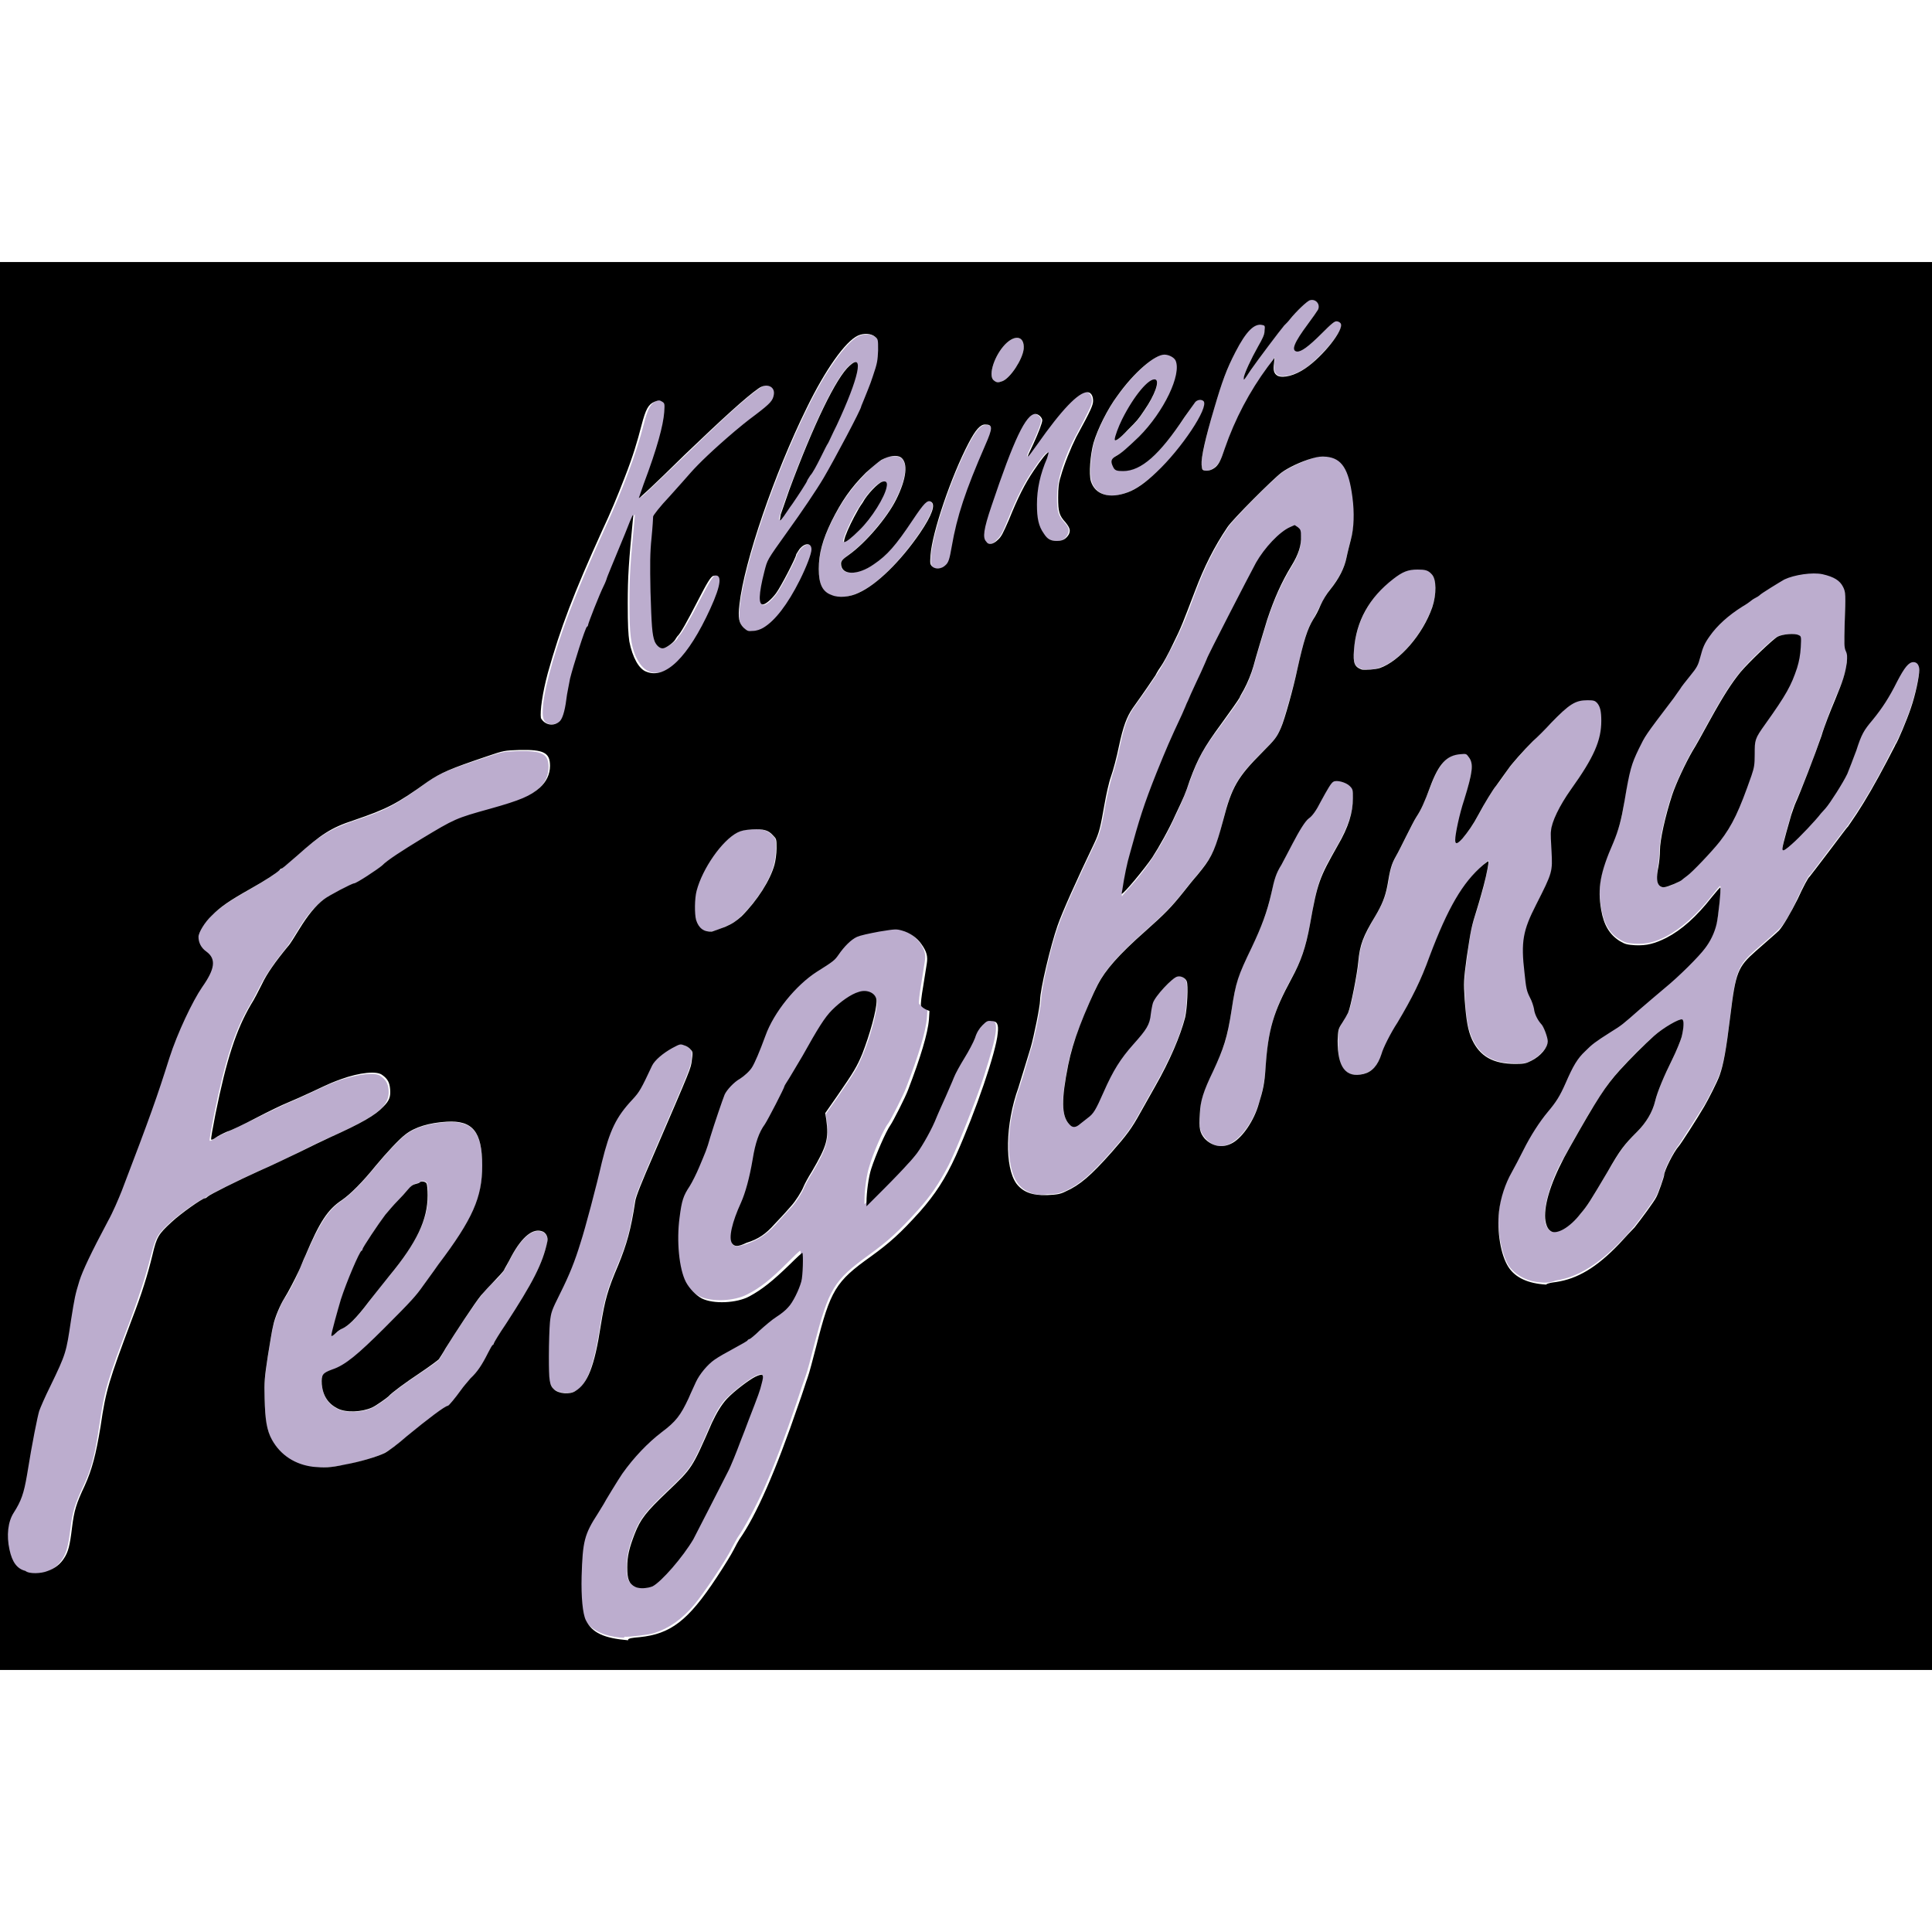<?xml version="1.0" encoding="utf-8"?>
<!-- Generator: Adobe Illustrator 26.5.0, SVG Export Plug-In . SVG Version: 6.00 Build 0)  -->
<svg version="1.1" id="Layer_1" xmlns="http://www.w3.org/2000/svg" xmlns:xlink="http://www.w3.org/1999/xlink" x="0px" y="0px"
	 viewBox="0 0 512 512" style="enable-background:new 0 0 512 512;" xml:space="preserve">
<style type="text/css">
	.st0{fill:#BCADCE;}
</style>
<g id="XMLID_1_">
	<path id="XMLID_30_" class="st0" d="M163.56,433.87c-4.35-0.56-7.29-2.24-8.84-5.05c-0.84-1.68-1.26-6.17-1.12-11.64
		c0.28-9.26,0.84-11.22,4.35-16.69c0.84-1.26,1.54-2.38,1.54-2.52c0-0.28,3.93-6.73,4.91-8c3.09-4.35,6.59-8.14,10.38-10.94
		c3.79-2.95,5.05-4.49,7.15-8.98c0.84-1.68,1.68-3.65,1.96-4.35c0.98-2.1,3.09-4.63,4.91-5.89c0.98-0.7,3.23-1.96,5.05-2.95
		c1.82-0.98,3.51-1.82,3.65-2.1c0.14-0.14,0.42-0.42,0.56-0.42c0.14,0,1.26-0.98,2.67-2.24c1.26-1.26,3.37-2.81,4.49-3.65
		c1.12-0.7,2.52-1.96,3.09-2.52c1.26-1.4,2.95-4.77,3.51-6.87c0.28-1.4,0.56-7.29,0.28-7.57c-0.14-0.14-1.54,1.26-3.37,3.09
		c-4.49,4.49-7.29,6.73-10.66,8.42c-3.37,1.82-9.4,2.1-12.62,0.56c-1.68-0.84-3.37-2.52-4.21-4.35c-1.82-3.51-2.52-10.94-1.68-17.11
		c0.56-4.35,0.98-5.61,2.67-8.28c0.7-1.12,1.96-3.37,2.52-5.05c1.68-4.07,1.82-4.63,2.95-8c1.12-3.65,3.23-9.82,3.79-11.22
		c0.56-1.26,2.52-3.37,4.07-4.21c1.12-0.7,2.67-2.1,3.23-3.09c0.7-1.12,1.96-4.21,3.51-8.28c2.24-6.17,8.14-13.33,13.61-16.97
		c4.35-2.81,4.77-3.09,5.75-4.49c1.54-2.24,3.37-4.07,4.91-4.77c0.98-0.42,2.95-0.98,5.89-1.4c4.35-0.7,4.49-0.7,6.03-0.28
		c1.96,0.56,3.93,2.1,5.19,3.65c1.4,1.96,1.68,3.23,1.4,5.05c-0.14,0.84-0.56,3.65-0.98,6.17c-0.42,2.52-0.7,4.77-0.56,5.05
		c0.14,0.28,0.7,0.7,1.26,0.98l0.98,0.42l-0.14,2.24c-0.28,3.79-2.24,10.1-5.47,18.52c-0.7,1.96-4.07,8.56-4.77,9.54
		c-1.26,1.54-4.07,8-5.05,11.5c-0.7,2.1-1.26,6.31-1.26,8.84v1.12l4.63-4.63c2.52-2.52,5.33-5.47,6.31-6.59
		c0.84-0.98,1.68-1.96,1.96-2.24c1.26-1.26,3.79-5.75,5.19-8.98c0.98-2.1,2.24-5.05,2.95-6.73c0.7-1.54,1.68-3.79,2.1-4.91
		c0.42-1.12,1.68-3.51,2.81-5.19c1.12-1.68,2.38-4.21,2.81-5.33c0.56-1.26,1.26-2.52,1.96-3.37c1.12-1.12,1.4-1.26,2.38-1.12
		c2.67,0.28,2.38,3.09-1.4,15.01c-1.96,6.17-7.29,19.5-9.4,23.71c-2.67,5.05-4.63,8-8.14,11.92c-5.19,5.75-8,8.28-13.05,11.92
		c-9.26,6.73-10.52,8.84-14.45,23.85c-0.84,3.37-1.82,7.01-2.24,8.14c-0.42,1.12-1.54,4.35-2.38,7.01
		c-3.23,9.54-5.89,16.55-8.42,22.3c-2.1,4.77-5.47,11.08-7.29,13.61c-0.28,0.42-0.98,1.82-1.54,2.81
		c-1.26,2.81-7.57,12.2-9.96,15.01c-3.23,3.79-6.59,6.17-10.52,7.43c-1.12,0.42-6.87,1.12-8,0.98
		C165.8,434.15,164.68,434.01,163.56,433.87L163.56,433.87z M172.82,420.26c2.52-1.26,8.14-7.72,10.8-12.48
		c0.42-0.84,7.43-14.45,9.12-17.81c0.7-1.26,2.38-5.47,3.37-8.14c0.56-1.4,1.4-3.93,2.1-5.47c2.67-6.73,3.09-8,3.51-9.82
		c0.7-2.52,0.42-2.81-1.68-1.82c-1.68,0.84-5.47,3.79-7.57,5.89c-1.4,1.4-2.67,3.51-3.93,6.31c-5.33,12.2-5.19,11.92-11.78,18.24
		c-5.75,5.47-7.15,7.29-8.7,11.22c-1.4,3.51-1.96,5.75-1.96,8.84c0,3.23,0.42,4.35,2.1,5.19
		C169.45,421.1,171.56,420.96,172.82,420.26z M197.93,329.64c3.09-1.12,5.05-2.38,7.43-4.91c2.81-3.09,3.51-3.93,4.49-4.91
		c1.12-1.26,2.67-3.65,3.23-5.05c0.28-0.7,1.26-2.52,2.24-4.07c3.93-6.73,4.35-8.56,3.79-13.75l-0.28-1.68l3.23-4.63
		c4.35-6.31,5.19-7.72,6.59-11.08c2.1-5.05,3.79-11.5,3.79-14.03c0-1.96-2.38-3.09-4.77-2.38c-1.82,0.56-4.77,2.67-7.01,4.77
		c-1.96,1.96-3.79,4.77-7.86,12.2c-1.26,2.24-2.81,4.91-3.51,5.89c-0.7,1.12-1.26,1.96-1.26,2.1c0,0.42-4.35,8.84-5.19,10.1
		c-1.54,2.24-2.52,4.91-3.23,9.26c-0.84,5.05-1.96,8.98-3.09,11.5c-2.38,5.19-3.37,9.4-2.38,10.8
		C194.56,330.35,195.54,330.49,197.93,329.64L197.93,329.64z M6.31,416.61c-2.1-0.7-3.51-2.52-4.21-5.61
		c-0.84-3.79-0.42-7.43,1.12-9.82c1.96-3.09,2.67-5.19,3.51-9.96c1.4-8.84,2.81-15.57,3.23-16.97c0.28-0.84,1.68-3.79,2.95-6.59
		c4.21-8.7,4.35-8.98,5.47-17.39c1.4-10.1,2.1-11.92,9.68-26.37c1.26-2.24,2.81-5.89,3.65-8c7.57-19.92,9.4-24.97,12.62-35.21
		c2.1-6.59,6.03-15.15,8.7-18.8c1.82-2.38,2.52-3.93,2.81-5.33c0.28-1.96,0-2.95-1.54-4.07c-1.4-0.98-2.1-2.38-2.1-3.93
		c0-1.26,1.68-3.93,3.51-5.61c2.38-2.24,4.63-3.93,10.1-7.01c4.35-2.52,7.01-4.21,7.86-5.05c0.14-0.14,0.42-0.42,0.56-0.42
		s0.7-0.42,4.07-3.37c6.31-5.61,9.12-7.29,15.01-9.4c8.98-2.95,11.36-4.21,19.64-10.24c3.51-2.52,5.61-3.37,15.71-6.73
		c4.63-1.54,4.63-1.54,8.56-1.68c6.45-0.14,8.14,0.7,8.14,4.21c0,2.24-0.84,4.21-2.67,5.75c-2.38,2.24-5.19,3.37-13.19,5.61
		c-9.12,2.52-9.4,2.67-18.24,8c-5.05,3.09-8.84,5.61-10.38,7.01c-1.26,1.26-6.87,4.77-7.43,4.77c-0.56,0-6.87,3.23-8,4.21
		c-2.1,1.68-4.35,4.21-6.59,8c-1.12,1.82-2.38,3.79-2.95,4.49c-3.23,3.93-5.47,7.29-6.87,9.96c-0.84,1.68-2.1,4.07-2.95,5.47
		c-3.93,6.73-6.45,14.45-9.4,29.04c-0.7,3.65-1.26,6.59-1.12,6.73c0.14,0.14,0.7-0.14,1.26-0.56c0.56-0.42,1.96-1.12,2.95-1.54
		c0.98-0.42,4.49-2.1,7.72-3.65c3.23-1.68,7.01-3.37,8.42-4.07c1.4-0.56,4.21-1.82,6.31-2.81c5.33-2.52,5.47-2.52,7.72-3.37
		c5.05-1.68,9.54-2.24,10.94-1.12c1.4,0.98,1.96,1.96,2.1,3.79c0.28,4.21-3.09,6.87-15.99,12.62c-1.68,0.7-5.33,2.52-8.14,3.93
		c-2.81,1.4-7.57,3.65-10.52,4.91c-5.89,2.67-13.19,6.31-13.75,6.87c-0.14,0.14-0.56,0.42-0.7,0.42c-0.7,0-6.45,4.07-8.84,6.31
		c-3.51,3.23-3.79,3.93-5.05,8.7c-1.26,5.05-2.95,10.24-5.47,17.11c-6.17,16.13-6.87,18.66-8.28,28.34
		c-1.12,7.57-2.1,11.36-4.21,15.71c-2.24,4.91-2.81,6.59-3.37,11.22c-0.56,4.49-0.98,6.17-2.1,8c-1.68,2.67-4.49,4.07-8,3.93
		C8,416.89,6.73,416.75,6.31,416.61L6.31,416.61z M83.04,388.84c-4.77-0.42-8.84-2.95-10.94-7.15c-1.4-2.52-1.82-5.33-1.96-10.94
		c-0.14-4.49,0-5.61,0.84-11.22c0.56-3.37,1.12-7.01,1.4-8c0.56-2.24,1.96-5.75,2.95-7.29c1.12-1.54,2.81-4.77,3.79-7.15
		c0.42-1.12,1.26-2.95,1.82-4.21c3.93-8.98,6.03-12.2,9.68-14.73c2.24-1.54,5.47-4.77,8.98-9.12c2.81-3.37,6.17-7.01,7.86-8.28
		c2.52-1.96,6.31-3.09,10.94-3.37c6.87-0.42,9.4,2.67,9.4,11.64c0,8.42-2.52,14.17-11.64,26.23c-1.54,2.1-3.37,4.49-3.93,5.47
		c-1.96,2.81-3.09,4.07-10.38,11.36c-7.01,7.15-10.38,9.82-13.75,10.94c-2.67,0.98-3.09,1.4-2.81,3.93
		c0.28,3.09,1.68,5.19,4.21,6.45c2.24,1.12,6.45,0.98,9.12-0.28c0.98-0.42,3.93-2.52,4.35-2.95c0.84-0.98,4.49-3.65,8.28-6.17
		c2.52-1.68,4.91-3.37,5.05-3.65c0.28-0.28,1.12-1.68,1.82-2.95c2.1-3.65,7.86-12.2,9.4-14.03c0.7-0.98,2.24-2.67,3.51-3.79
		c1.26-1.12,2.24-2.38,2.52-2.81s1.12-2.1,1.96-3.65c2.95-5.47,5.89-7.72,8.42-6.59c0.84,0.42,1.4,1.68,1.12,2.67
		c-1.4,5.89-3.93,10.94-10.94,21.74c-1.82,2.67-3.23,5.05-3.23,5.19s-0.14,0.42-0.28,0.42c-0.14,0-0.7,0.98-1.26,2.1
		c-1.54,3.09-2.81,5.05-4.63,6.73c-0.84,0.84-2.1,2.24-2.52,3.09c-1.26,1.96-3.23,4.21-3.51,4.21c-0.7,0-5.33,3.51-10.8,8
		c-4.91,4.07-6.17,4.77-10.52,6.03C91.18,388.56,86.69,389.12,83.04,388.84L83.04,388.84z M89.07,353.21
		c0.56-0.42,1.26-0.98,1.82-1.26c1.68-0.7,3.65-2.67,7.01-7.15c1.4-1.82,3.79-4.91,5.47-6.87c7.15-8.84,10.1-14.87,10.1-21.32
		c0-1.4-0.14-2.81-0.28-3.09c-0.28-0.56-1.54-0.7-1.82-0.28c-0.14,0.14-0.56,0.28-1.12,0.42c-0.7,0.14-1.26,0.56-1.96,1.4
		c-0.56,0.7-1.82,2.1-2.81,3.09s-2.38,2.67-3.23,3.65c-1.82,2.38-6.03,8.56-6.03,9.12c0,0.14-0.14,0.42-0.28,0.42
		c-0.56,0.28-3.93,8.14-5.47,12.91c-0.98,2.81-2.52,8.98-2.52,9.54C87.81,354.19,88.23,354.05,89.07,353.21L89.07,353.21z
		 M148.41,368.92c-1.26-0.28-2.1-0.98-2.67-2.38c-0.56-1.26-0.56-11.78-0.14-16.27c0.28-2.67,0.42-2.95,2.67-7.57
		c2.52-4.91,3.93-8.42,5.47-13.61c0.98-3.37,4.07-15.01,5.61-21.18c1.12-4.77,1.82-6.73,3.23-9.68c1.26-2.81,2.38-4.35,4.91-7.01
		c1.82-1.96,2.24-2.67,5.19-8.98c0.7-1.4,2.81-3.23,5.33-4.63c2.1-1.12,2.24-1.12,3.23-0.7c0.56,0.28,1.4,0.7,1.68,1.12
		c0.56,0.7,0.56,0.98,0.28,2.81c-0.28,2.24,0,1.54-10.1,24.97c-3.23,7.57-4.77,11.22-4.91,12.48c-1.12,7.43-2.1,11.22-4.49,16.83
		c-2.81,6.59-3.51,9.12-4.63,15.99C156.83,365.83,154.16,370.32,148.41,368.92z M407.22,339.74c-3.09-0.42-5.89-2.1-7.43-4.35
		c-1.96-3.23-3.09-9.54-2.52-14.73c0.42-3.65,1.68-7.57,3.37-10.38c0.7-1.26,2.1-3.93,3.09-5.89c1.96-3.93,4.35-7.57,6.45-10.1
		c2.24-2.67,3.23-4.35,4.77-7.72c1.96-4.49,3.09-6.45,5.19-8.42c1.82-1.82,2.52-2.24,6.73-5.05c2.81-1.82,3.09-1.96,7.72-6.03
		c1.82-1.68,4.91-4.21,6.59-5.61c3.79-3.09,9.12-8.28,10.66-10.52c1.4-1.82,2.38-4.07,3.09-6.45c0.42-1.68,1.26-9.54,0.98-9.68
		c-0.14-0.14-1.12,1.12-2.24,2.52c-4.07,5.19-8.14,8.7-12.06,10.8c-2.95,1.54-5.19,2.1-8.28,1.96c-2.24-0.14-2.67-0.28-4.07-1.12
		c-2.67-1.54-4.21-4.21-4.91-8.28c-0.98-5.75-0.28-9.82,3.23-17.81c1.54-3.37,2.24-6.03,2.95-10.94c1.4-8.56,1.68-9.82,3.79-13.89
		c1.54-3.23,1.96-3.79,5.19-8.14c1.54-2.1,3.37-4.49,4.07-5.33c0.7-0.84,1.4-1.82,1.68-2.38c0.28-0.42,1.54-1.96,2.67-3.51
		c1.82-2.38,2.1-2.95,2.67-4.91c0.7-2.67,1.12-3.65,2.52-5.61c1.96-2.81,4.91-5.47,8.7-7.86c0.98-0.7,1.96-1.26,2.1-1.4
		c0.14-0.14,0.7-0.56,1.26-0.84c0.56-0.28,1.12-0.56,1.12-0.7c0.28-0.28,5.61-3.65,6.59-4.21c2.67-1.4,7.43-2.1,10.1-1.4
		c3.09,0.7,4.63,1.68,5.47,3.37c0.7,1.4,0.7,1.96,0.42,9.68c-0.14,5.47-0.14,6.31,0.28,7.29c0.42,0.84,0.42,1.54,0.28,3.09
		c-0.28,2.95-0.84,4.77-3.09,9.82c-1.12,2.52-2.67,6.87-3.65,9.68c-1.4,4.49-5.33,14.59-7.01,18.1c-0.28,0.7-0.84,1.96-0.98,2.81
		c-2.1,7.29-2.52,8.98-2.24,9.26c0.14,0.14,0.98-0.28,2.38-1.54c2.1-1.82,6.45-6.45,7.72-8.14c0.42-0.42,0.84-1.12,1.26-1.4
		c1.12-1.26,4.63-6.73,5.75-9.12c0.7-1.4,1.82-4.21,2.38-6.17c1.4-4.21,1.96-5.19,4.35-8.14c2.52-2.95,4.35-5.89,6.45-10.1
		c1.96-3.79,3.09-5.19,4.35-5.19c0.98,0,1.54,0.7,1.54,2.1c0,1.68-0.98,6.45-2.24,10.1c-0.98,3.09-3.51,8.98-4.07,9.68
		c-0.14,0.14-1.12,2.1-2.24,4.35c-3.09,6.03-5.61,10.24-8,13.89c-1.26,1.82-2.24,3.37-2.38,3.51c-0.14,0.14-2.38,3.09-5.05,6.59
		s-4.91,6.59-5.05,6.59c-0.42,0.28-1.68,2.67-3.23,6.03c-1.68,3.79-3.65,7.15-4.91,8.28c-0.7,0.7-2.52,2.38-6.17,5.47
		c-4.77,4.21-5.33,5.61-6.73,17.11c-1.12,9.26-1.82,13.05-2.81,15.71c-0.56,1.68-3.09,6.59-4.07,8.28
		c-2.1,3.37-6.45,10.1-6.73,10.52c-1.4,1.68-3.93,6.59-3.93,7.72c0,0.42-1.54,4.91-2.1,5.89c-0.56,1.12-4.07,5.89-5.75,8
		c-7.43,8.84-14.17,13.47-20.76,14.45C410.3,340.02,409.74,340.02,407.22,339.74L407.22,339.74z M413.67,326
		c1.82-0.84,3.23-1.96,5.19-4.35c1.82-2.1,2.67-3.51,7.15-11.08c3.51-5.89,4.35-7.15,7.86-10.66c2.38-2.38,4.07-5.19,4.77-8.14
		c0.56-2.38,2.38-6.73,4.49-10.94c1.12-2.24,2.24-5.05,2.52-6.03c0.56-2.24,0.56-4.49,0.14-4.63c-0.7-0.28-4.91,2.1-7.43,4.35
		c-3.37,2.81-8.28,7.86-11.22,11.5c-1.68,2.1-4.91,7.01-7.29,11.22c-4.49,7.72-5.47,9.68-6.45,11.36
		c-3.51,6.87-4.91,14.03-3.51,16.41c0.28,0.56,0.7,1.12,0.98,1.26C411.56,326.56,412.55,326.56,413.67,326L413.67,326z
		 M443.69,234.26c0.98-0.42,1.96-0.98,1.96-1.12c0.14-0.14,0.7-0.56,1.26-0.98c1.54-0.98,6.73-6.45,8.7-9.12
		c3.37-4.49,5.19-8.28,8.42-17.53c0.7-2.1,0.84-2.81,0.84-5.61c0-3.79,0.14-4.07,2.81-8c5.47-7.86,6.87-10.38,8.42-14.87
		c0.56-1.96,0.84-3.37,0.98-5.47c0.14-2.81,0.14-2.95-0.56-3.23c-0.98-0.56-4.35-0.28-5.61,0.42c-1.4,0.7-7.86,6.87-9.82,9.4
		c-2.38,2.95-4.49,6.17-8.28,13.05c-1.82,3.37-3.79,6.87-4.35,7.72c-1.96,3.37-4.49,8.98-5.47,11.78
		c-1.82,5.61-3.23,11.92-3.23,14.73c0,0.98-0.14,2.95-0.42,4.35C438.64,234.96,439.76,236.22,443.69,234.26L443.69,234.26z
		 M273.67,316.32c-3.79-1.26-5.47-3.93-6.17-9.68c-0.56-5.33,0.42-12.2,2.67-18.52c0.42-1.26,1.26-3.79,1.68-5.47
		c0.56-1.68,1.12-4.07,1.54-5.05c0.84-2.81,2.52-11.22,2.52-12.62c0-2.81,2.67-14.59,4.63-19.78c1.26-3.65,5.05-12.06,9.68-21.74
		c1.4-2.95,1.68-4.21,2.81-10.66c0.42-2.38,1.26-5.61,1.68-7.15c0.56-1.54,1.54-5.19,2.1-8c1.12-5.33,2.1-7.86,3.65-10.1
		c3.51-4.91,5.19-7.43,6.03-8.7c0.56-0.84,1.26-1.96,1.54-2.52c0.42-0.56,1.68-3.23,3.09-5.75c2.24-4.63,2.81-5.75,5.89-14.17
		c2.38-6.31,5.05-11.64,8.56-16.83c1.4-2.1,11.92-12.76,14.31-14.45c1.68-1.12,5.19-2.81,8.14-3.79c3.37-0.98,6.03-0.42,8,1.68
		c1.68,1.96,3.09,9.54,2.81,14.87c-0.14,1.54-0.42,3.79-0.84,5.05c-0.28,1.12-0.84,3.23-1.12,4.63c-0.56,2.81-1.96,5.61-4.35,8.56
		c-0.84,0.98-1.82,2.81-2.52,4.07c-0.56,1.26-1.54,2.95-1.96,3.79c-1.54,2.52-2.52,5.61-4.21,13.19
		c-0.98,4.63-3.51,13.33-4.35,15.57c-1.12,2.52-1.54,3.23-4.91,6.45c-6.59,6.59-8.28,9.4-10.38,17.96
		c-1.82,7.29-2.95,9.68-5.61,13.05c-0.98,1.26-1.82,2.24-1.96,2.38c-0.14,0.14-1.4,1.68-2.95,3.65c-3.37,4.21-4.91,5.75-10.1,10.38
		c-7.15,6.31-10.66,10.38-12.62,14.17c-1.82,3.51-5.19,11.92-6.59,16.13c-1.4,4.49-2.52,11.22-2.67,14.87
		c0,2.95,0.42,4.77,1.54,6.03c0.84,0.98,1.54,0.84,2.95-0.14c0.42-0.42,1.26-0.98,1.96-1.54c1.54-1.26,2.1-2.1,4.21-6.87
		c2.52-5.75,4.35-8.84,7.86-12.62c3.51-3.93,4.35-5.19,4.63-8c0.14-1.12,0.42-2.52,0.56-2.95c0.7-1.68,5.33-6.59,6.45-7.01
		c0.98-0.28,2.1,0.42,2.52,1.26c0.42,0.98,0.14,7.15-0.42,9.54c-1.12,4.91-4.07,11.5-8,18.38c-0.98,1.82-2.81,4.91-3.79,6.73
		c-2.38,4.35-3.65,6.03-7.72,10.66c-5.47,6.17-8.42,8.7-12.2,10.38c-1.4,0.56-2.24,0.84-4.63,0.84
		C275.92,316.74,274.52,316.6,273.67,316.32L273.67,316.32z M298.78,235.8c5.33-5.75,9.26-11.92,12.76-19.64
		c2.24-4.77,2.38-5.33,3.79-9.12c2.1-5.89,3.51-8.56,8.28-14.87c2.38-3.23,4.77-6.59,4.91-7.01c0-0.14,0.56-1.12,1.12-2.1
		c0.98-1.82,1.96-4.21,2.52-6.17c0.42-1.68,2.95-10.1,3.65-12.34c1.82-5.47,3.79-9.96,6.45-14.31c1.82-2.95,2.67-5.61,2.52-7.86
		c-0.14-1.54-0.14-1.82-0.84-2.38l-0.84-0.56l-1.26,0.56c-2.81,1.4-6.73,5.47-8.98,9.4c-1.82,3.37-13.05,25.11-13.05,25.53
		c0,0-0.7,1.68-1.54,3.51c-0.84,1.82-2.1,4.49-2.67,5.75c-0.56,1.26-1.12,2.38-1.12,2.52c0,0-0.56,1.4-1.26,2.95
		c-3.23,7.01-4.07,8.84-6.73,15.43c-3.37,8.42-4.63,12.48-7.15,21.74c-0.56,1.82-1.26,5.75-1.96,9.54c-0.14,0.56-0.14,1.12,0,1.12
		C297.52,237.2,298.08,236.64,298.78,235.8L298.78,235.8z M321.51,303.27c-0.7-0.28-1.68-1.12-2.24-1.82
		c-1.26-1.54-1.54-2.67-1.26-6.59c0.14-3.37,0.98-6.03,3.51-11.22c2.95-6.03,3.79-8.84,4.91-16.27c1.12-7.43,1.68-8.98,5.33-16.55
		c2.81-5.75,4.21-9.54,5.19-14.31c0.84-4.07,1.4-5.33,2.67-7.57c0.7-1.12,1.96-3.65,2.95-5.61c1.82-3.51,3.37-6.03,4.35-6.73
		c0.7-0.56,1.82-2.1,3.09-4.35c1.82-3.37,2.81-4.91,3.37-5.33c0.84-0.56,3.37,0.14,4.35,1.12c0.7,0.7,0.84,0.98,0.84,3.23
		c0,3.93-1.26,7.57-4.07,12.62c-4.91,8.42-5.33,9.68-7.29,20.76c-1.12,6.17-2.38,9.96-4.91,14.45c-4.77,8.84-6.17,13.47-6.87,23.57
		c-0.56,7.57-2.67,13.61-6.03,17.53C326.7,303.41,323.89,304.39,321.51,303.27L321.51,303.27z M357.56,284.48
		c-2.1-0.84-3.09-3.93-2.95-8.84c0.14-2.95,0.14-3.09,1.26-4.77c0.56-0.98,1.26-2.24,1.54-2.67c0.7-1.54,2.38-10.1,2.67-13.47
		c0.42-4.35,1.26-6.59,4.49-12.06c1.82-3.09,2.67-5.19,3.23-8.14c0.7-4.49,1.12-5.75,2.24-7.72c0.56-0.98,1.82-3.51,2.81-5.47
		c0.98-1.96,2.1-4.21,2.67-5.05c1.12-1.68,1.96-3.79,3.65-8c2.24-6.03,4.49-8.28,8-8.56c1.54-0.14,1.54,0,2.24,0.84
		c1.12,1.68,0.84,3.93-1.26,11.22c-1.12,3.79-2.38,9.12-2.38,10.66c0,1.26,0.56,1.12,1.96-0.42c1.4-1.68,2.81-3.65,4.21-6.31
		c1.4-2.67,4.07-7.01,4.63-7.57c0.28-0.28,1.4-1.68,3.23-4.49c0.84-1.12,4.07-4.77,6.59-7.43c0.98-0.98,3.09-3.23,4.77-4.77
		c4.91-5.05,6.45-6.03,9.68-6.03c1.54,0,1.96,0.14,2.52,0.7c0.84,0.98,1.12,2.24,1.12,4.77c0,5.19-1.96,9.68-8,18.1
		c-3.09,4.35-5.19,8.7-5.33,11.08c0,0.7,0,3.09,0.14,5.33c0.28,5.47,0.28,5.61-4.07,14.17c-3.51,6.87-3.93,9.82-3.09,18.1
		c0.42,4.07,0.56,4.77,1.4,6.45c0.56,0.98,0.98,2.38,1.12,3.09c0.28,1.4,0.98,3.09,1.82,3.93c0.56,0.7,1.82,3.65,1.82,4.63
		c0,1.54-1.96,3.93-4.35,5.19c-1.54,0.84-1.96,0.84-4.21,0.84c-5.89,0-9.4-1.96-11.5-6.45c-1.12-2.52-1.68-5.05-1.96-10.66
		c-0.28-4.77-0.28-4.91,0.56-11.22c0.98-7.43,1.12-7.72,2.81-13.05c0.7-2.24,1.4-4.91,1.68-5.89c0.7-3.23,1.4-6.31,1.26-6.45
		c-0.14-0.14-0.7,0.42-1.4,0.98c-5.47,4.77-9.4,11.64-14.17,24.13c-2.52,6.59-4.63,11.22-8.56,17.67c-1.68,2.95-3.65,6.87-4.21,8.28
		c-0.56,1.96-1.68,3.65-2.67,4.35C361.77,284.9,359.24,285.18,357.56,284.48L357.56,284.48z M186.42,246.6
		c-0.98-0.42-1.68-1.4-2.1-2.81c-0.42-1.54-0.42-5.61,0.14-7.72c1.54-5.89,6.73-13.33,10.8-15.43c1.12-0.56,1.96-0.84,3.93-0.84
		c2.95-0.14,4.07,0.14,5.47,1.54c0.98,0.98,0.98,0.98,0.98,3.51c0,1.4-0.28,3.37-0.56,4.35c-1.12,4.21-4.49,9.54-8.7,13.61
		c-1.4,1.4-2.24,1.96-4.35,2.81C189.37,246.88,187.83,247.16,186.42,246.6L186.42,246.6z M144.9,191.61
		c-0.98-0.56-1.26-1.68-0.98-4.63c0.42-5.33,3.79-16.83,7.86-27.07c2.67-6.73,4.49-10.94,8.42-19.64
		c4.91-10.66,8.56-20.48,10.38-27.77c1.12-4.35,1.82-5.61,3.51-6.31c1.12-0.42,1.26-0.42,1.96,0s0.7,0.56,0.56,2.81
		c-0.28,3.65-1.96,9.4-5.47,19.08c-0.7,1.96-1.26,3.65-1.26,3.65c0.14,0.14,3.51-3.23,12.2-11.5c10.1-9.82,16.13-15.29,19.5-17.53
		c2.24-1.54,4.49-0.56,4.07,1.68c-0.28,1.54-0.84,2.24-4.91,5.33c-2.1,1.54-4.49,3.51-5.47,4.35c-5.61,4.91-9.54,8.56-11.64,10.94
		c-0.7,0.84-3.23,3.65-5.61,6.31c-2.52,2.67-4.35,5.05-4.35,5.33c0,0.28-0.14,2.81-0.42,5.61c-0.42,4.07-0.42,7.01-0.28,14.31
		c0.14,8.98,0.42,11.5,1.12,13.19c0.42,1.12,1.26,1.82,2.1,1.82c0.7,0,2.81-1.54,3.37-2.38c0.14-0.42,0.42-0.7,0.56-0.84
		c0.56-0.56,2.52-3.79,5.47-9.54c2.38-4.63,3.37-6.17,4.07-6.45c2.38-0.56,2.1,2.24-0.84,8.7c-4.35,9.68-8.84,15.43-12.91,16.83
		c-3.37,1.12-5.61-0.14-7.43-3.93c-1.26-2.95-1.68-5.89-1.68-14.17c0-7.01,0.28-11.08,1.4-22.58c0.14-1.54,0-1.4-2.1,4.07
		c-1.26,3.23-2.95,7.15-3.65,8.84c-0.7,1.68-1.26,3.23-1.26,3.23s-0.28,0.84-0.7,1.68c-1.12,2.52-4.21,10.1-4.21,10.52
		c0,0.28-0.14,0.42-0.28,0.42c-0.42,0.14-3.65,10.38-4.49,13.75c-0.42,1.68-0.84,4.07-0.98,5.47c-0.42,3.37-1.12,5.47-1.96,6.03
		C147.15,192.04,145.88,192.18,144.9,191.61L144.9,191.61z M360.92,177.31c-1.96-0.7-2.38-1.68-2.1-5.19
		c0.7-7.57,4.07-13.75,10.38-18.8c2.52-1.96,4.07-2.52,6.45-2.52c2.1,0,2.81,0.28,3.79,1.26c1.26,1.26,1.26,5.33,0.14,8.7
		c-2.52,7.29-8.7,14.45-13.89,16.13C364.43,177.45,361.91,177.59,360.92,177.31z M197.23,166.51c-1.4-1.26-1.54-2.38-1.12-6.17
		c1.26-11.22,9.26-34.65,17.81-52.04c4.91-10.1,10.38-17.67,13.61-19.22c1.54-0.7,3.51-0.56,4.49,0.28c0.84,0.7,0.84,0.7,0.84,3.65
		c0,2.67-0.14,3.37-1.4,6.87c-0.7,2.1-1.68,4.77-2.24,5.89c-0.42,1.12-0.84,1.96-0.84,2.1c0,0.7-7.15,14.17-9.96,18.94
		c-1.82,3.09-5.89,9.12-9.54,14.17c-5.61,7.86-5.47,7.43-6.17,10.66c-1.4,5.89-1.54,8.7-0.42,8.7c0.84,0,2.24-1.26,3.51-2.95
		c1.26-1.68,5.33-9.54,5.33-10.24c0-0.14,0.42-0.84,0.84-1.4c1.4-1.82,3.23-1.96,3.23,0c0,2.67-4.91,12.34-8.28,16.55
		c-2.67,3.23-4.77,4.77-7.15,5.05C198.35,167.49,198.21,167.35,197.23,166.51z M207.61,136.77c0.42-0.56,1.4-2.1,2.24-3.23
		c1.54-2.24,3.93-5.89,3.93-6.17c0-0.14,0.42-0.7,0.84-1.4s1.68-2.81,2.67-4.63c0.98-1.96,1.96-3.51,1.96-3.79
		c0.14-0.14,1.26-2.38,2.38-4.91c5.89-12.62,7.29-19.36,3.37-15.71c-3.51,3.09-9.54,15.71-15.99,32.96
		c-1.96,5.47-2.81,7.86-2.52,7.86C206.76,137.75,207.18,137.33,207.61,136.77z M220.37,157.81c-2.38-0.84-3.37-2.95-3.37-6.87
		c0-4.07,0.98-7.72,3.37-12.62c2.67-5.33,5.05-8.7,9.12-12.91c2.81-2.95,5.05-4.35,7.01-4.49c4.21-0.42,4.49,4.21,0.84,11.5
		c-2.38,4.77-8.14,11.5-12.48,14.59c-1.82,1.4-2.1,1.68-2.1,2.38c0,3.09,4.35,3.23,8.7,0.14c3.51-2.38,5.75-5.05,10.24-11.64
		c3.09-4.77,3.93-5.47,4.91-4.91c1.26,0.7,0.28,3.51-2.95,8.28c-5.19,7.57-11.36,13.75-16.27,15.85
		C225.28,158.23,222.19,158.51,220.37,157.81L220.37,157.81z M224.72,143.08c2.38-1.54,7.01-7.15,8.98-11.08
		c2.67-5.33,0.28-6.03-3.79-0.98c-0.56,0.7-1.26,1.68-1.54,2.1c-0.28,0.42-0.84,1.54-1.4,2.24c-1.68,2.81-3.93,8.14-3.51,8.14
		C223.74,143.64,224.16,143.36,224.72,143.08z M247.16,150.23c-0.42-0.56-0.56-0.84-0.42-2.95c0.42-6.03,5.47-20.9,10.1-29.74
		c1.82-3.51,3.09-4.91,4.35-4.91c2.1,0,2.1,0.98,0,5.61c-5.19,11.92-7.57,18.66-8.84,26.79c-0.56,3.23-0.84,4.07-1.68,4.91
		C249.55,150.79,247.86,150.93,247.16,150.23L247.16,150.23z M261.05,143.5c-0.98-0.98-0.56-3.23,1.4-9.4
		c5.89-17.53,9.12-24.41,11.64-24.41c0.84,0,1.82,0.98,1.82,1.68c0,0.84-0.98,3.37-2.38,6.31c-2.1,4.35-1.82,4.35,1.12,0
		c6.31-9.12,10.8-13.75,13.19-13.75c0.84,0,1.54,0.98,1.54,2.24c0,1.12-0.56,2.24-4.49,9.68c-1.54,2.81-3.37,7.29-4.07,10.38
		c-0.42,1.82-0.7,3.23-0.7,5.61c0,3.65,0.28,4.77,1.96,6.59c1.26,1.4,1.4,2.1,0.84,3.23c-0.7,1.26-1.54,1.82-3.09,1.68
		c-1.68,0-2.38-0.42-3.51-1.96c-1.4-2.1-1.82-4.07-1.82-7.72c0-4.07,0.84-8,2.67-12.2c0.28-0.84,0.56-1.4,0.42-1.54
		c-0.28-0.28-1.96,1.82-3.93,4.77c-2.38,3.51-4.21,7.15-6.59,13.05c-1.4,3.51-1.96,4.49-2.95,5.33
		C263.15,144.34,261.89,144.48,261.05,143.5L261.05,143.5z M292.61,131.02c-1.68-0.56-2.95-1.96-3.37-3.65
		c-0.56-1.96-0.14-7.01,0.7-10.1c1.12-3.79,3.79-9.12,6.31-12.48c4.49-6.17,9.96-10.94,12.48-10.94c1.12,0,2.52,0.84,2.95,1.54
		c1.68,3.65-3.23,13.75-9.68,20.2c-3.09,3.09-4.63,4.35-6.17,5.19c-1.26,0.7-1.4,1.4-0.7,2.81c0.56,0.98,0.98,1.12,2.67,1.12
		c4.63,0,9.54-4.35,16.27-14.31c2.81-4.21,3.09-4.63,4.07-4.63c1.68,0,1.68,1.12,0,4.35c-2.95,6.03-10.1,14.45-15.57,18.24
		C299.2,130.88,295.14,131.86,292.61,131.02z M298.92,114.04c2.38-2.38,2.67-2.67,4.35-5.19c3.65-5.33,4.49-9.4,1.82-7.86
		c-2.38,1.26-7.29,8.56-8.98,13.61C295,117.55,295.42,117.41,298.92,114.04z M319.26,124.7c-0.56-0.14-0.7-0.42-0.84-1.54
		c-0.14-2.24,1.96-10.94,5.05-20.48c1.26-4.07,4.35-10.8,6.17-13.33c1.12-1.68,2.81-3.23,3.65-3.37c0.42-0.14,0.98-0.14,1.4,0
		c0.7,0.14,0.7,0.28,0.56,1.54c-0.14,0.98-0.56,2.1-1.68,4.07c-1.96,3.51-3.65,6.87-3.79,8.14c-0.28,1.12-0.28,1.26,1.82-1.82
		c1.82-2.67,7.72-10.66,8.84-11.78c0.42-0.42,0.98-1.12,1.54-1.68c1.68-2.1,4.63-4.91,5.33-5.05c1.54-0.42,2.81,1.12,2.1,2.52
		c-0.14,0.28-1.4,2.1-2.67,3.79c-3.65,4.91-4.49,7.01-2.95,7.29c1.12,0.14,3.09-1.26,6.59-4.77c2.67-2.67,3.51-3.23,4.07-3.23
		c0.42,0,0.84,0.28,0.98,0.56c0.98,1.54-4.77,8.56-9.4,11.92c-2.67,1.82-5.89,2.67-7.29,1.96c-0.98-0.56-1.26-1.4-0.98-3.37
		l0.14-1.4l-1.82,2.38c-2.52,3.51-4.35,6.31-6.73,10.94c-2.24,4.35-2.95,6.03-4.63,10.52c-0.56,1.54-1.12,3.23-1.4,3.65
		C322.35,123.86,320.67,124.98,319.26,124.7z M263.43,100.86c-1.54-0.98-0.28-5.75,2.38-8.98c2.81-3.37,5.75-3.09,5.47,0.56
		c-0.28,2.81-3.37,7.57-5.61,8.56C264.56,101.42,264.14,101.42,263.43,100.86z"/>
	<path id="XMLID_59_" d="M0,256V69.44h256h256V256v186.56H256H0V256L0,256z M169.45,433.87c8.28-0.84,12.91-4.35,20.48-15.85
		c1.96-2.95,3.93-6.17,4.49-7.29c0.56-1.12,1.26-2.38,1.54-2.81c4.35-6.17,9.54-17.81,15.71-35.91c0.98-2.67,1.96-5.89,2.38-7.01
		c0.42-1.12,1.4-4.91,2.24-8.14c3.79-15.01,5.19-17.25,14.45-23.85c5.05-3.65,7.86-6.17,13.05-11.92c4.07-4.63,6.73-8.7,9.54-14.87
		c5.33-11.92,10.66-27.49,11.08-32.4c0.28-2.38-0.14-3.23-1.68-3.23c-0.98-0.14-1.26,0-2.38,1.12c-0.84,0.84-1.54,1.96-1.96,3.37
		c-0.42,1.12-1.68,3.51-2.81,5.33c-1.12,1.82-2.38,4.07-2.81,5.19c-0.42,1.12-1.4,3.23-2.1,4.91c-0.7,1.54-2.1,4.63-2.95,6.73
		c-1.4,3.23-4.07,7.72-5.19,8.98c-0.14,0.14-0.98,1.26-1.96,2.24c-0.84,0.98-3.65,3.93-6.31,6.59l-4.63,4.63v-1.12
		c0-2.52,0.56-6.73,1.26-8.84c1.12-3.51,3.93-9.96,5.05-11.5c0.7-0.98,4.07-7.57,4.77-9.54c3.23-8.42,5.19-14.87,5.47-18.52
		l0.14-2.24l-0.98-0.42c-0.56-0.28-1.12-0.7-1.26-0.98c-0.14-0.28,0.14-2.67,0.56-5.05c0.42-2.52,0.84-5.19,0.98-6.17
		c0.28-1.82,0-3.09-1.4-5.05c-1.12-1.68-3.09-3.09-5.19-3.65c-1.54-0.42-1.68-0.42-6.03,0.28c-2.95,0.56-4.91,0.98-5.89,1.4
		c-1.54,0.7-3.37,2.52-4.91,4.77c-0.98,1.4-1.26,1.68-5.75,4.49c-5.47,3.51-11.36,10.66-13.61,16.97c-1.54,4.21-2.81,7.15-3.51,8.28
		c-0.56,0.98-2.1,2.38-3.23,3.09c-1.54,0.84-3.51,2.95-4.07,4.21c-0.56,1.4-2.67,7.57-3.79,11.22c-0.98,3.51-1.26,3.93-2.95,8
		c-0.7,1.68-1.82,3.93-2.52,5.05c-1.68,2.52-2.1,3.79-2.67,8.28c-0.84,6.17-0.14,13.61,1.68,17.11c0.98,1.82,2.67,3.51,4.21,4.35
		c3.09,1.54,9.26,1.26,12.62-0.56c3.37-1.82,6.17-4.07,10.66-8.42c1.82-1.82,3.37-3.23,3.37-3.09c0.28,0.28,0.14,6.17-0.28,7.57
		c-0.56,2.1-2.24,5.61-3.51,6.87c-0.56,0.7-1.96,1.82-3.09,2.52c-1.12,0.7-3.09,2.38-4.49,3.65c-1.26,1.26-2.52,2.24-2.67,2.24
		c-0.14,0-0.42,0.14-0.56,0.42c-0.14,0.14-1.82,1.12-3.65,2.1s-4.07,2.24-5.05,2.95c-1.82,1.26-3.93,3.79-4.91,5.89
		c-0.28,0.7-1.26,2.67-1.96,4.35c-2.1,4.49-3.37,6.17-7.15,8.98c-3.65,2.81-7.29,6.59-10.38,10.94c-0.98,1.4-4.91,7.86-4.91,8
		c0,0-0.7,1.12-1.54,2.52c-3.65,5.61-4.07,7.43-4.35,16.69c-0.14,5.47,0.28,9.96,1.12,11.64c1.68,3.37,4.77,4.77,11.22,5.33
		C166.22,434.15,167.77,434.01,169.45,433.87L169.45,433.87z M168.33,420.54c-1.68-0.84-2.1-2.1-2.1-5.19
		c0-3.09,0.56-5.19,1.96-8.84c1.54-3.93,2.95-5.75,8.7-11.22c6.59-6.31,6.45-6.03,11.78-18.24c1.26-2.67,2.52-4.77,3.93-6.31
		c1.96-2.1,5.89-5.05,7.57-5.89c2.1-0.98,2.38-0.7,1.68,1.82c-0.42,1.82-0.84,2.95-3.51,9.82c-0.56,1.54-1.54,4.07-2.1,5.47
		c-0.98,2.67-2.67,6.87-3.37,8.14c-1.68,3.37-8.7,16.97-9.12,17.81c-2.81,4.77-8.42,11.22-10.8,12.48
		C171.56,420.96,169.45,421.1,168.33,420.54L168.33,420.54z M194,329.5c-0.98-1.4,0-5.61,2.38-10.8c1.12-2.52,2.24-6.45,3.09-11.5
		c0.7-4.35,1.68-7.15,3.23-9.26c0.84-1.26,5.19-9.68,5.19-10.1c0-0.14,0.56-0.98,1.26-2.1c0.7-1.12,2.24-3.79,3.51-5.89
		c4.07-7.29,5.89-10.24,7.86-12.2c2.24-2.24,5.05-4.21,7.01-4.77c2.38-0.84,4.77,0.42,4.77,2.38c0,2.52-1.82,8.98-3.79,14.03
		c-1.4,3.37-2.24,4.77-6.59,11.08l-3.23,4.63l0.28,1.68c0.7,5.19,0.14,7.01-3.79,13.75c-0.98,1.54-1.96,3.37-2.24,4.07
		c-0.56,1.4-2.1,3.79-3.23,5.05c-0.98,1.12-1.68,1.96-4.49,4.91c-2.24,2.52-4.21,3.93-7.43,4.91
		C195.54,330.49,194.56,330.35,194,329.5L194,329.5z M12.62,416.33c1.96-0.7,3.37-1.82,4.35-3.37c1.12-1.68,1.54-3.37,2.1-8
		c0.56-4.63,1.12-6.45,3.37-11.22c1.96-4.35,2.95-8.14,4.21-15.71c1.4-9.68,2.24-12.2,8.28-28.34c2.67-6.87,4.21-11.92,5.47-17.11
		c1.12-4.77,1.54-5.47,5.05-8.7c2.38-2.24,8.14-6.31,8.84-6.31c0.14,0,0.42-0.14,0.7-0.42c0.56-0.56,7.86-4.21,13.75-6.87
		c2.95-1.26,7.57-3.51,10.52-4.91c2.81-1.4,6.59-3.23,8.14-3.93c8.42-3.79,12.06-5.89,14.17-8.14c1.68-1.68,1.96-2.67,1.82-4.63
		c-0.14-1.82-0.7-2.81-2.1-3.79c-1.4-1.12-5.89-0.7-10.94,1.12c-2.24,0.84-2.38,0.84-7.72,3.37c-2.1,0.98-4.91,2.24-6.31,2.81
		c-1.4,0.56-5.19,2.38-8.42,4.07s-6.73,3.37-7.72,3.65c-0.98,0.42-2.38,1.12-2.95,1.54c-0.56,0.42-1.12,0.7-1.26,0.56
		c-0.14-0.14,0.42-3.09,1.12-6.73c2.95-14.59,5.47-22.3,9.4-29.04c0.84-1.26,2.1-3.79,2.95-5.47c1.26-2.67,3.51-5.89,6.87-9.96
		c0.56-0.56,1.82-2.67,2.95-4.49c2.24-3.65,4.35-6.31,6.59-8c1.26-0.98,7.43-4.21,8-4.21s6.17-3.65,7.43-4.77
		c1.4-1.4,5.33-3.93,10.38-7.01c8.84-5.33,9.12-5.47,18.24-8c8-2.24,10.66-3.37,13.19-5.61c1.68-1.54,2.67-3.51,2.67-5.75
		c0-3.51-1.68-4.35-8.14-4.21c-3.93,0.14-4.07,0.14-8.56,1.68c-9.96,3.37-12.2,4.35-15.71,6.73c-8.42,6.03-10.66,7.15-19.64,10.24
		c-6.03,1.96-8.7,3.79-15.01,9.4c-3.37,2.95-3.93,3.37-4.07,3.37c-0.14,0-0.42,0.14-0.56,0.42c-0.84,0.84-3.65,2.67-7.86,5.05
		c-5.47,3.09-7.72,4.63-10.1,7.01c-1.82,1.68-3.51,4.49-3.51,5.61c0,1.54,0.7,2.95,2.1,3.93c2.67,1.96,2.24,4.63-1.12,9.4
		c-2.52,3.65-6.59,12.2-8.7,18.8c-3.23,10.24-5.05,15.43-12.62,35.21c-0.84,2.1-2.38,5.75-3.65,8c-4.49,8.42-6.73,13.19-7.57,15.85
		c-1.12,3.65-1.26,4.35-2.24,10.52c-1.26,8.42-1.26,8.7-5.47,17.39c-1.4,2.81-2.67,5.75-2.95,6.59c-0.42,1.4-1.82,8.14-3.23,16.97
		c-0.84,4.91-1.54,6.87-3.51,9.96c-1.54,2.38-1.96,6.03-1.12,9.82c0.7,3.23,1.96,5.05,4.21,5.61
		C7.72,417.17,10.94,417.03,12.62,416.33L12.62,416.33z M91.32,388.14c3.93-0.7,8.7-2.1,10.66-3.09c0.84-0.42,3.51-2.38,5.89-4.49
		c5.47-4.49,10.1-8,10.8-8c0.28,0,2.1-2.24,3.51-4.21c0.56-0.84,1.68-2.1,2.52-3.09c1.82-1.68,3.09-3.65,4.63-6.73
		c0.56-1.12,1.12-2.1,1.26-2.1c0.14,0,0.28-0.28,0.28-0.42c0-0.14,1.4-2.52,3.23-5.19c7.01-10.8,9.68-15.85,10.94-21.74
		c0.28-1.12-0.28-2.24-1.12-2.67c-2.52-1.12-5.47,1.12-8.42,6.59c-0.84,1.68-1.82,3.23-1.96,3.65c-0.28,0.42-1.4,1.68-2.52,2.81
		s-2.67,2.81-3.51,3.79c-1.54,1.82-7.15,10.38-9.4,14.03c-0.7,1.26-1.54,2.52-1.82,2.95c-0.28,0.28-2.52,1.96-5.05,3.65
		c-3.79,2.52-7.43,5.19-8.28,6.17c-0.42,0.42-3.37,2.52-4.35,2.95c-2.81,1.26-6.87,1.4-9.12,0.28c-2.52-1.26-3.93-3.37-4.21-6.45
		c-0.14-2.52,0.14-2.95,2.81-3.93c3.37-1.12,6.73-3.93,13.75-10.94c7.29-7.29,8.42-8.56,10.38-11.36c0.56-0.84,2.38-3.23,3.93-5.47
		c9.12-12.06,11.64-17.81,11.64-26.23c0-8.98-2.52-12.06-9.4-11.64c-4.63,0.28-8.42,1.4-10.94,3.37c-1.68,1.26-5.05,4.91-7.86,8.28
		c-3.51,4.35-6.73,7.57-8.98,9.12c-3.79,2.52-5.89,5.75-9.68,14.73c-0.56,1.12-1.26,3.09-1.82,4.21c-1.12,2.38-2.81,5.61-3.79,7.15
		c-0.98,1.54-2.52,5.05-2.95,7.29c-0.28,0.98-0.84,4.63-1.4,8c-0.84,5.61-0.98,6.73-0.84,11.22c0.14,5.61,0.56,8.42,1.96,10.94
		c2.24,4.07,6.17,6.59,10.94,7.15C85.71,388.98,87.53,388.98,91.32,388.14L91.32,388.14z M87.81,353.91c0-0.7,1.68-6.73,2.52-9.54
		c1.54-4.77,4.91-12.62,5.47-12.91c0.14,0,0.28-0.28,0.28-0.42c0-0.42,4.21-6.73,6.03-9.12c0.84-0.98,2.24-2.67,3.23-3.65
		c0.98-0.98,2.24-2.38,2.81-3.09c0.7-0.84,1.26-1.26,1.96-1.4c0.56-0.14,0.98-0.28,1.12-0.42c0.28-0.42,1.54-0.28,1.82,0.28
		c0.14,0.28,0.28,1.68,0.28,3.09c0,6.45-2.81,12.48-10.1,21.32c-1.54,1.96-4.07,5.05-5.47,6.87c-3.37,4.49-5.47,6.45-7.01,7.15
		c-0.42,0.14-1.26,0.7-1.82,1.26C88.23,354.05,87.81,354.19,87.81,353.91L87.81,353.91z M152.48,368.64
		c3.23-1.96,5.05-6.45,6.73-17.39c1.12-6.87,1.82-9.4,4.63-15.99c2.24-5.47,3.37-9.4,4.49-16.83c0.14-1.26,1.68-5.05,4.91-12.48
		c10.1-23.43,9.82-22.72,10.1-24.97c0.28-1.96,0.28-2.24-0.28-2.81c-0.28-0.42-1.12-0.98-1.68-1.12c-1.12-0.42-1.12-0.42-3.23,0.7
		c-2.52,1.4-4.63,3.23-5.33,4.63c-2.95,6.31-3.37,7.01-5.19,8.98c-4.35,4.63-6.03,8.14-8.14,16.69c-1.4,6.17-4.49,17.81-5.61,21.18
		c-1.54,5.05-2.95,8.56-5.47,13.61c-2.24,4.49-2.38,4.91-2.67,7.57c-0.14,1.54-0.28,5.61-0.28,8.98c0,6.59,0.14,7.72,1.4,8.84
		C147.99,369.34,151.08,369.62,152.48,368.64z M412.41,339.74c5.61-0.84,10.66-3.79,16.69-10.1c1.4-1.54,3.23-3.51,4.07-4.35
		c1.68-2.1,5.19-6.87,5.75-8c0.56-0.98,2.1-5.47,2.1-5.89c0-1.12,2.52-6.17,3.93-7.72c0.42-0.42,4.77-7.15,6.73-10.52
		c0.98-1.68,3.51-6.59,4.07-8.28c0.98-2.81,1.68-6.45,2.81-15.71c1.4-11.5,1.96-12.91,6.73-17.11c3.65-3.23,5.47-4.77,6.17-5.47
		c1.12-1.26,3.09-4.63,4.91-8.28c1.54-3.37,2.81-5.75,3.23-6.03c0.14-0.14,2.38-3.09,5.05-6.59s4.91-6.59,5.05-6.59
		c0.14-0.14,1.12-1.68,2.38-3.51c2.38-3.65,4.91-8,8-13.89c1.12-2.24,2.24-4.21,2.24-4.35c0.56-0.7,3.09-6.73,4.07-9.68
		c1.26-3.65,2.24-8.42,2.24-10.1c0-1.26-0.56-2.1-1.54-2.1c-1.26,0-2.38,1.4-4.35,5.19c-2.1,4.21-3.93,7.01-6.45,10.1
		c-2.38,2.81-2.95,3.79-4.35,8.14c-0.7,1.96-1.82,4.77-2.38,6.17c-1.12,2.38-4.63,7.86-5.75,9.12c-0.28,0.28-0.84,0.98-1.26,1.4
		c-1.26,1.68-5.61,6.31-7.72,8.14c-1.4,1.26-2.24,1.82-2.38,1.54c-0.28-0.28,0.14-1.96,2.24-9.26c0.28-0.84,0.7-2.1,0.98-2.81
		c1.54-3.37,5.47-13.61,7.01-18.1c0.84-2.81,2.52-7.01,3.65-9.68c2.1-5.05,2.67-6.87,3.09-9.82c0.14-1.54,0.14-2.24-0.28-3.09
		c-0.42-0.98-0.42-1.82-0.28-7.29c0.28-7.72,0.28-8.28-0.42-9.68c-0.84-1.68-2.38-2.67-5.47-3.37c-2.67-0.56-7.43,0.14-10.1,1.4
		c-0.98,0.56-6.31,3.79-6.59,4.21c-0.14,0.14-0.56,0.42-1.12,0.7c-0.56,0.28-1.12,0.7-1.26,0.84c-0.14,0.14-1.12,0.84-2.1,1.4
		c-3.79,2.38-6.73,5.05-8.7,7.86c-1.4,1.96-1.82,2.95-2.52,5.61c-0.56,2.1-0.84,2.67-2.67,4.91c-1.12,1.4-2.38,2.95-2.67,3.51
		c-0.28,0.42-1.12,1.54-1.68,2.38c-8,10.52-7.43,9.82-9.26,13.47c-1.96,4.07-2.38,5.47-3.79,13.89c-0.84,4.91-1.54,7.57-2.95,10.94
		c-3.51,8-4.21,12.06-3.23,17.81c0.7,4.07,2.24,6.59,4.91,8.28c1.4,0.84,1.96,0.98,4.07,1.12c3.09,0.14,5.19-0.42,8.28-1.96
		c4.07-2.1,8-5.61,12.06-10.8c1.12-1.4,2.24-2.67,2.24-2.52c0.28,0.28-0.56,8-0.98,9.68c-0.56,2.38-1.68,4.63-3.09,6.45
		c-1.54,2.1-6.87,7.43-10.66,10.52c-1.68,1.4-4.63,3.93-6.59,5.61c-4.63,4.07-4.77,4.21-7.72,6.03c-4.21,2.67-4.91,3.23-6.73,5.05
		c-2.1,1.96-3.23,3.93-5.19,8.42c-1.54,3.51-2.52,5.05-4.77,7.72c-2.1,2.52-4.49,6.17-6.45,10.1c-0.98,1.96-2.38,4.63-3.09,5.89
		c-1.68,2.95-2.95,6.73-3.37,10.38c-0.56,5.19,0.42,11.5,2.52,14.73c1.82,2.81,5.19,4.35,9.96,4.63
		C410.16,340.02,411.42,339.88,412.41,339.74L412.41,339.74z M411,326.28c-0.98-0.56-1.54-2.24-1.54-4.07
		c0-4.35,2.24-10.66,6.59-18.24c7.29-12.91,9.4-16.13,13.19-20.34c2.52-2.81,6.73-7.01,9.12-9.12c2.52-2.24,6.73-4.63,7.43-4.35
		c0.56,0.14,0.42,2.38-0.14,4.63c-0.28,0.98-1.4,3.79-2.52,6.03c-2.1,4.21-3.93,8.56-4.49,10.94c-0.7,2.95-2.38,5.75-4.77,8.14
		c-3.51,3.51-4.49,4.77-7.86,10.66c-4.49,7.57-5.33,8.98-7.15,11.08C416.05,325.3,412.55,327.26,411,326.28L411,326.28z
		 M439.76,234.68c-0.7-0.7-0.84-2.1-0.28-4.91c0.28-1.4,0.42-3.37,0.42-4.35c0-2.81,1.4-9.12,3.23-14.73
		c0.98-2.95,3.51-8.42,5.47-11.78c0.56-0.84,2.52-4.35,4.35-7.72c3.79-6.87,5.89-10.1,8.28-13.05c2.1-2.52,8.56-8.7,9.82-9.4
		s4.63-0.98,5.61-0.42c0.7,0.28,0.7,0.42,0.56,3.23c-0.14,2.1-0.42,3.65-0.98,5.47c-1.54,4.63-2.81,7.01-8.42,14.87
		c-2.81,3.93-2.81,4.21-2.81,8c0,2.81-0.14,3.51-0.84,5.61c-3.23,9.26-5.05,13.19-8.42,17.53c-2.1,2.67-7.29,8.14-8.7,9.12
		c-0.56,0.42-1.12,0.84-1.26,0.98c-0.28,0.42-3.93,1.96-4.63,1.96C440.6,235.24,440.04,234.96,439.76,234.68L439.76,234.68z
		 M282.37,315.76c3.79-1.68,6.73-4.21,12.2-10.38c4.07-4.63,5.33-6.31,7.72-10.66c0.98-1.82,2.81-4.91,3.79-6.73
		c3.93-6.87,6.73-13.47,8-18.38c0.56-2.52,0.84-8.56,0.42-9.54c-0.28-0.84-1.54-1.54-2.52-1.26c-1.26,0.28-5.89,5.19-6.45,7.01
		c-0.14,0.42-0.42,1.82-0.56,2.95c-0.28,2.81-1.12,4.07-4.63,8c-3.37,3.79-5.33,6.87-7.86,12.62c-2.1,4.77-2.67,5.75-4.21,6.87
		c-0.56,0.42-1.4,1.12-1.96,1.54c-1.26,1.12-2.1,1.12-2.95,0.14c-2.1-2.24-2.1-6.59-0.28-15.71c0.7-3.37,1.54-6.31,3.09-10.38
		c1.26-3.37,3.79-9.12,4.77-10.94c1.96-3.79,5.47-7.86,12.62-14.17c5.19-4.63,6.73-6.17,10.1-10.38c1.54-1.96,2.81-3.51,2.95-3.65
		c0.14-0.14,0.98-1.12,1.96-2.38c2.67-3.37,3.65-5.75,5.61-13.05c2.24-8.7,3.79-11.36,10.38-17.96c3.37-3.37,3.79-3.93,4.91-6.45
		c0.98-2.24,3.37-10.8,4.35-15.57c1.68-7.57,2.67-10.66,4.21-13.19c0.56-0.84,1.4-2.38,1.96-3.79c0.56-1.26,1.68-3.09,2.52-4.07
		c2.38-2.95,3.79-5.75,4.35-8.56c0.28-1.4,0.84-3.51,1.12-4.63c0.84-3.09,0.98-7.15,0.42-11.36c-0.98-7.43-2.81-10.24-6.87-10.66
		c-1.4-0.14-2.24,0-3.79,0.42c-2.95,0.84-6.45,2.52-8.14,3.79c-2.24,1.68-12.91,12.34-14.31,14.45c-3.51,5.19-6.17,10.52-8.56,16.83
		c-3.23,8.42-3.65,9.68-5.89,14.17c-1.26,2.67-2.67,5.19-3.09,5.75c-0.42,0.56-1.12,1.68-1.54,2.52c-0.84,1.26-2.52,3.79-6.03,8.7
		c-1.54,2.24-2.52,4.77-3.65,10.1c-0.56,2.81-1.54,6.45-2.1,8c-0.56,1.54-1.26,4.77-1.68,7.15c-1.12,6.31-1.4,7.72-2.81,10.66
		c-4.63,9.68-8.42,18.1-9.68,21.74c-1.82,5.19-4.63,16.97-4.63,19.78c0,1.54-1.68,9.82-2.52,12.62c-0.28,0.98-0.98,3.23-1.54,5.05
		c-0.56,1.68-1.26,4.21-1.68,5.47c-3.51,9.68-3.65,21.04-0.56,25.39c1.68,2.24,4.21,3.23,8.14,3.09
		C280.13,316.6,280.97,316.46,282.37,315.76L282.37,315.76z M297.38,236.08c0.56-3.79,1.4-7.72,1.96-9.54
		c2.52-9.26,3.79-13.33,7.15-21.74c2.67-6.59,3.51-8.56,6.73-15.43c0.7-1.54,1.26-2.95,1.26-2.95s0.56-1.12,1.12-2.52
		c0.56-1.26,1.82-3.93,2.67-5.75c0.84-1.82,1.54-3.51,1.54-3.51c0-0.42,11.22-22.16,13.05-25.53c2.24-3.93,6.17-8.14,8.98-9.4
		l1.26-0.56l0.84,0.56c0.7,0.56,0.84,0.84,0.84,2.38c0.14,2.38-0.7,4.91-2.52,7.86c-2.67,4.35-4.63,8.84-6.45,14.31
		c-0.7,2.24-3.23,10.66-3.65,12.34c-0.56,1.96-1.54,4.35-2.52,6.17c-0.56,0.98-1.12,1.96-1.12,2.1c-0.28,0.56-2.67,3.93-4.91,7.01
		c-4.63,6.31-6.17,9.12-8.28,14.87c-1.26,3.79-1.54,4.35-3.79,9.12c-1.68,3.79-4.35,8.56-6.17,11.36c-2.1,3.09-7.57,9.68-8.14,9.68
		C297.24,237.2,297.24,236.64,297.38,236.08L297.38,236.08z M326.7,302.85c2.67-1.54,5.61-5.89,6.87-10.24
		c1.12-3.65,1.54-5.33,1.82-9.68c0.7-10.24,2.1-14.73,6.87-23.57c2.52-4.63,3.79-8.28,4.91-14.45c1.96-11.08,2.52-12.34,7.29-20.76
		c2.95-5.05,4.07-8.84,4.07-12.62c0-2.24,0-2.38-0.84-3.23c-0.98-0.98-3.51-1.68-4.35-1.12c-0.56,0.28-1.54,1.96-3.37,5.33
		c-1.12,2.24-2.24,3.79-3.09,4.35c-0.98,0.7-2.52,3.23-4.35,6.73c-0.98,1.96-2.38,4.49-2.95,5.61c-1.4,2.24-1.82,3.65-2.67,7.57
		c-1.12,4.91-2.52,8.7-5.19,14.31c-3.65,7.57-4.21,9.12-5.33,16.55c-1.12,7.29-2.1,10.24-4.91,16.27
		c-2.52,5.19-3.37,7.86-3.51,11.22c-0.28,3.93,0,5.05,1.26,6.59C321.23,303.83,324.03,304.39,326.7,302.85L326.7,302.85z
		 M361.35,284.62c2.24-0.56,3.79-2.24,4.77-5.33c0.42-1.54,2.38-5.47,4.21-8.28c3.93-6.59,6.17-11.08,8.56-17.67
		c4.77-12.62,8.7-19.5,14.17-24.13c0.7-0.56,1.26-0.98,1.4-0.98c0.14,0.14-0.42,3.23-1.26,6.45c-0.28,0.98-0.98,3.65-1.68,5.89
		c-1.68,5.33-1.68,5.61-2.81,13.05c-0.84,6.31-0.84,6.59-0.56,11.22c0.42,5.61,0.84,8.14,1.96,10.66c2.1,4.49,5.61,6.45,11.5,6.45
		c2.38,0,2.81-0.14,4.21-0.84c2.52-1.26,4.35-3.51,4.35-5.19c0-0.98-1.12-4.07-1.82-4.63c-0.84-0.98-1.68-2.52-1.82-3.93
		c-0.14-0.7-0.56-2.1-1.12-3.09c-0.84-1.68-0.98-2.38-1.4-6.45c-0.98-8.28-0.42-11.22,3.09-18.1c4.35-8.56,4.35-8.7,4.07-14.17
		c-0.14-2.24-0.28-4.77-0.14-5.33c0.14-2.38,2.24-6.73,5.33-11.08c6.03-8.42,8-12.91,8-18.1c0-2.52-0.28-3.79-1.12-4.77
		c-0.56-0.56-0.84-0.7-2.52-0.7c-3.23,0-4.77,0.98-9.68,6.03c-1.54,1.68-3.65,3.79-4.77,4.77c-2.52,2.52-5.75,6.17-6.59,7.43
		c-1.96,2.81-2.95,4.07-3.23,4.49c-0.56,0.56-3.23,4.91-4.63,7.57s-2.81,4.63-4.21,6.31c-1.4,1.54-1.96,1.68-1.96,0.42
		c0-1.54,1.12-6.87,2.38-10.66c2.24-7.29,2.52-9.54,1.26-11.22c-0.7-0.98-0.7-0.98-2.24-0.84c-3.65,0.28-5.75,2.52-8,8.56
		c-1.54,4.21-2.52,6.31-3.65,8c-0.56,0.84-1.68,3.09-2.67,5.05c-0.98,1.96-2.24,4.49-2.81,5.47c-1.12,1.96-1.54,3.37-2.24,7.72
		c-0.56,2.95-1.4,5.05-3.23,8.14c-3.23,5.33-4.07,7.57-4.49,12.06c-0.28,3.23-1.96,11.78-2.67,13.47c-0.28,0.56-0.98,1.82-1.54,2.67
		c-1.12,1.68-1.12,1.82-1.26,4.77C354.47,282.79,356.58,285.74,361.35,284.62z M192.18,245.62c1.96-0.84,2.95-1.54,4.35-2.81
		c4.21-4.21,7.57-9.54,8.7-13.61c0.28-0.98,0.56-2.95,0.56-4.35c0-2.52,0-2.52-0.98-3.51c-1.26-1.4-2.52-1.68-5.47-1.54
		c-1.96,0.14-2.81,0.28-3.93,0.84c-4.07,2.1-9.26,9.54-10.8,15.43c-0.56,2.1-0.56,6.17-0.14,7.72c0.7,2.24,2.1,3.23,4.21,3.09
		C189.09,246.74,190.77,246.18,192.18,245.62z M148.13,191.33c0.84-0.56,1.54-2.67,1.96-6.03c0.14-1.4,0.7-3.79,0.98-5.47
		c0.84-3.37,4.07-13.61,4.49-13.75c0.14,0,0.28-0.28,0.28-0.42c0-0.42,2.95-8,4.21-10.52c0.42-0.84,0.7-1.68,0.7-1.68
		c0-0.14,0.56-1.54,1.26-3.23s2.38-5.75,3.65-8.84c2.1-5.33,2.24-5.61,2.1-4.07c-1.12,11.5-1.4,15.43-1.4,22.58
		c0,5.89,0.14,8.14,0.42,10.1c0.84,4.21,2.52,7.29,4.49,8c5.05,2.1,11.08-3.79,16.97-16.69c2.95-6.45,3.23-9.4,0.84-8.7
		c-0.7,0.14-1.68,1.82-4.07,6.45c-2.95,5.75-4.77,8.98-5.47,9.54c-0.14,0.14-0.28,0.42-0.56,0.84c-0.42,0.84-2.52,2.38-3.37,2.38
		c-0.84,0-1.68-0.84-2.1-1.82c-0.7-1.82-0.84-4.35-1.12-13.19c-0.14-7.29-0.14-10.24,0.28-14.31c0.28-2.81,0.42-5.33,0.42-5.61
		s1.82-2.67,4.35-5.33c2.38-2.67,4.91-5.47,5.61-6.31c2.1-2.38,6.03-6.17,11.64-10.94c0.98-0.84,3.37-2.81,5.47-4.35
		c4.07-3.09,4.63-3.79,4.91-5.33c0.42-2.24-1.96-3.23-4.07-1.68c-3.23,2.24-9.4,7.86-19.5,17.53c-8.56,8.42-12.06,11.64-12.2,11.5
		c0,0,0.56-1.68,1.26-3.65c3.65-9.68,5.19-15.57,5.47-19.08c0.14-2.24,0.14-2.38-0.56-2.81c-0.7-0.42-0.84-0.42-1.96,0
		c-1.68,0.7-2.38,1.96-3.51,6.31s-2.24,8.14-4.49,13.89c-1.96,5.05-3.65,9.12-5.89,13.89c-7.57,16.69-11.08,25.81-14.45,37.87
		c-1.4,5.19-2.1,10.1-1.82,11.92C144.34,192.04,146.45,192.6,148.13,191.33z M365.69,177.03c5.19-1.82,11.36-8.84,13.89-16.13
		c1.12-3.37,1.12-7.43-0.14-8.7c-0.98-1.12-1.82-1.26-3.79-1.26c-2.52,0-3.93,0.56-6.45,2.52c-6.31,4.91-9.82,11.08-10.38,18.8
		c-0.28,3.51,0.14,4.49,2.1,5.19C361.91,177.59,364.43,177.45,365.69,177.03L365.69,177.03z M202.28,166.36
		c3.09-1.82,6.45-6.17,9.68-12.62c1.82-3.65,3.09-7.01,3.09-8.14c0-1.82-1.82-1.82-3.23,0c-0.42,0.7-0.84,1.26-0.84,1.4
		c0,0.7-4.07,8.56-5.33,10.24s-2.81,2.95-3.51,2.95c-1.12,0-1.12-2.67,0.42-8.7c0.84-3.23,0.56-2.81,6.17-10.66
		c3.65-5.05,7.72-11.08,9.54-14.17c2.81-4.77,9.96-18.24,9.96-18.94c0-0.14,0.42-0.98,0.84-2.1c0.42-1.12,1.54-3.65,2.24-5.89
		c1.26-3.65,1.26-4.21,1.4-6.87c0-2.95,0-2.95-0.84-3.65c-0.98-0.84-2.95-0.98-4.49-0.28c-3.37,1.54-8.7,9.12-13.61,19.22
		c-8.56,17.39-16.55,40.68-17.81,52.04c-0.42,3.65-0.14,4.91,1.12,6.17c0.98,0.84,1.12,0.98,2.38,0.84
		C200.45,167.21,201.57,166.79,202.28,166.36L202.28,166.36z M206.9,136.35c0.28-0.84,1.26-3.65,2.24-6.45
		c6.45-17.39,12.48-29.88,15.99-32.96c3.93-3.65,2.52,3.09-3.37,15.71c-1.26,2.52-2.24,4.77-2.38,4.91
		c-0.14,0.14-0.98,1.82-1.96,3.79c-0.98,1.96-2.1,4.07-2.67,4.63c-0.42,0.7-0.84,1.26-0.84,1.4c0,0.28-2.38,3.93-3.93,6.17
		c-0.84,1.12-1.82,2.67-2.24,3.23c-0.42,0.56-0.84,1.12-0.98,1.12C206.62,137.89,206.76,137.19,206.9,136.35z M227.52,157.11
		c4.77-2.1,11.08-8.28,16.27-15.85c3.23-4.77,4.21-7.57,2.95-8.28c-0.98-0.56-1.82,0.28-4.91,4.91c-4.49,6.73-6.73,9.26-10.24,11.64
		c-4.35,3.09-8.7,2.95-8.7-0.14c0-0.7,0.28-1.12,2.1-2.38c4.35-3.09,10.1-9.82,12.48-14.59c2.81-5.61,3.23-9.82,1.26-11.22
		c-1.12-0.7-3.09-0.42-5.19,0.7c-0.84,0.56-2.67,2.1-4.07,3.37c-4.07,4.07-6.45,7.57-9.12,12.91c-2.38,4.91-3.37,8.56-3.37,12.62
		c0,3.93,0.98,6.03,3.37,6.87C222.19,158.51,225.28,158.23,227.52,157.11z M224.02,142.1c0.7-1.96,2.1-4.77,3.23-6.73
		c0.42-0.84,1.12-1.82,1.4-2.24c1.12-2.1,4.07-5.19,5.19-5.47c0.98-0.28,1.4,0.14,1.12,1.4c-0.42,2.52-3.93,8.28-7.29,11.5
		c-1.82,1.82-3.37,3.09-3.93,3.09C223.6,143.64,223.74,142.94,224.02,142.1z M250.53,149.81c0.84-0.7,1.12-1.68,1.68-4.91
		c1.4-8.14,3.65-14.87,8.84-26.79c2.1-4.77,2.1-5.61,0-5.61c-1.26,0-2.52,1.4-4.35,4.91c-4.63,8.84-9.68,23.71-10.1,29.74
		c-0.14,2.1-0.14,2.38,0.42,2.95C247.86,150.93,249.55,150.79,250.53,149.81L250.53,149.81z M264.42,143.08
		c0.98-0.84,1.4-1.82,2.95-5.33c2.38-5.89,4.21-9.54,6.59-13.05c1.96-2.95,3.65-5.05,3.93-4.77c0,0-0.14,0.7-0.42,1.54
		c-1.82,4.21-2.67,8.14-2.67,12.2c0,3.65,0.42,5.75,1.82,7.72c0.98,1.54,1.82,1.96,3.51,1.96c1.54,0,2.38-0.56,3.09-1.68
		c0.56-1.12,0.28-1.82-0.84-3.23c-1.68-1.82-1.96-2.81-1.96-6.59c0-2.52,0.14-3.93,0.7-5.61c0.84-3.09,2.67-7.57,4.07-10.38
		c4.07-7.43,4.49-8.56,4.49-9.68c0-1.26-0.56-2.24-1.54-2.24c-2.38,0-6.87,4.77-13.19,13.75c-3.09,4.35-3.23,4.35-1.12,0
		c1.4-3.09,2.38-5.61,2.38-6.31s-0.98-1.68-1.82-1.68c-2.52,0-5.75,6.87-11.64,24.41c-2.1,6.17-2.38,8.42-1.4,9.4
		C261.89,144.48,263.15,144.34,264.42,143.08z M298.92,130.45c2.24-0.84,4.63-2.52,7.57-5.33c6.59-6.17,13.89-17.11,12.48-18.8
		c-0.56-0.56-1.68-0.42-2.24,0.28c-0.28,0.42-1.54,2.1-2.81,3.93c-6.59,9.96-11.5,14.31-16.27,14.31c-1.68,0-2.24-0.14-2.67-1.12
		c-0.7-1.4-0.56-2.1,0.7-2.81c1.54-0.84,2.95-2.1,6.17-5.19c6.59-6.59,11.36-16.55,9.68-20.2c-0.42-0.84-1.82-1.54-2.95-1.54
		c-2.52,0-8,4.63-12.48,10.94c-2.52,3.37-5.19,8.7-6.31,12.48c-0.84,3.09-1.26,8.14-0.7,10.1
		C290.23,131.16,294.01,132.28,298.92,130.45L298.92,130.45z M295.42,116.43c0-0.7,0.98-3.37,1.96-5.33
		c3.09-6.17,7.15-11.08,8.84-10.52c1.12,0.42-0.14,4.07-2.95,8.14c-1.68,2.52-1.96,2.81-4.35,5.19
		C296.54,116.43,295.42,117.13,295.42,116.43z M322.21,123.72c0.84-0.84,1.26-1.54,2.38-4.91c2.67-7.72,6.59-15.15,11.36-21.6
		l1.82-2.38l-0.14,1.4c-0.28,1.96,0,2.81,0.98,3.37c1.54,0.7,4.63-0.14,7.29-1.96c4.77-3.23,10.38-10.38,9.4-11.92
		c-0.14-0.28-0.7-0.56-0.98-0.56c-0.56-0.14-1.4,0.56-4.07,3.23c-3.51,3.51-5.47,4.91-6.59,4.77c-1.54-0.28-0.7-2.38,2.95-7.29
		c1.26-1.68,2.52-3.51,2.67-3.79c0.7-1.4-0.56-2.95-2.1-2.52c-0.7,0.14-3.65,2.95-5.33,5.05c-0.42,0.56-1.12,1.26-1.54,1.68
		c-0.98,1.12-7.01,9.12-8.84,11.78c-1.96,2.95-1.96,2.95-1.82,1.82c0.28-1.26,1.82-4.63,3.79-8.14c1.12-1.96,1.68-3.09,1.68-4.07
		c0.14-1.26,0.14-1.4-0.56-1.54c-2.1-0.56-4.35,1.68-7.15,7.15c-2.38,4.63-3.51,7.72-5.61,14.87c-2.38,8-3.51,13.05-3.37,15.01
		c0.14,1.26,0.14,1.4,0.84,1.54C320.25,124.84,321.23,124.56,322.21,123.72z M265.68,101c2.1-0.84,5.33-5.75,5.61-8.56
		c0.28-3.65-2.67-3.93-5.47-0.56c-2.67,3.23-3.93,8-2.38,8.98C264.14,101.42,264.56,101.42,265.68,101z"/>
</g>
</svg>
